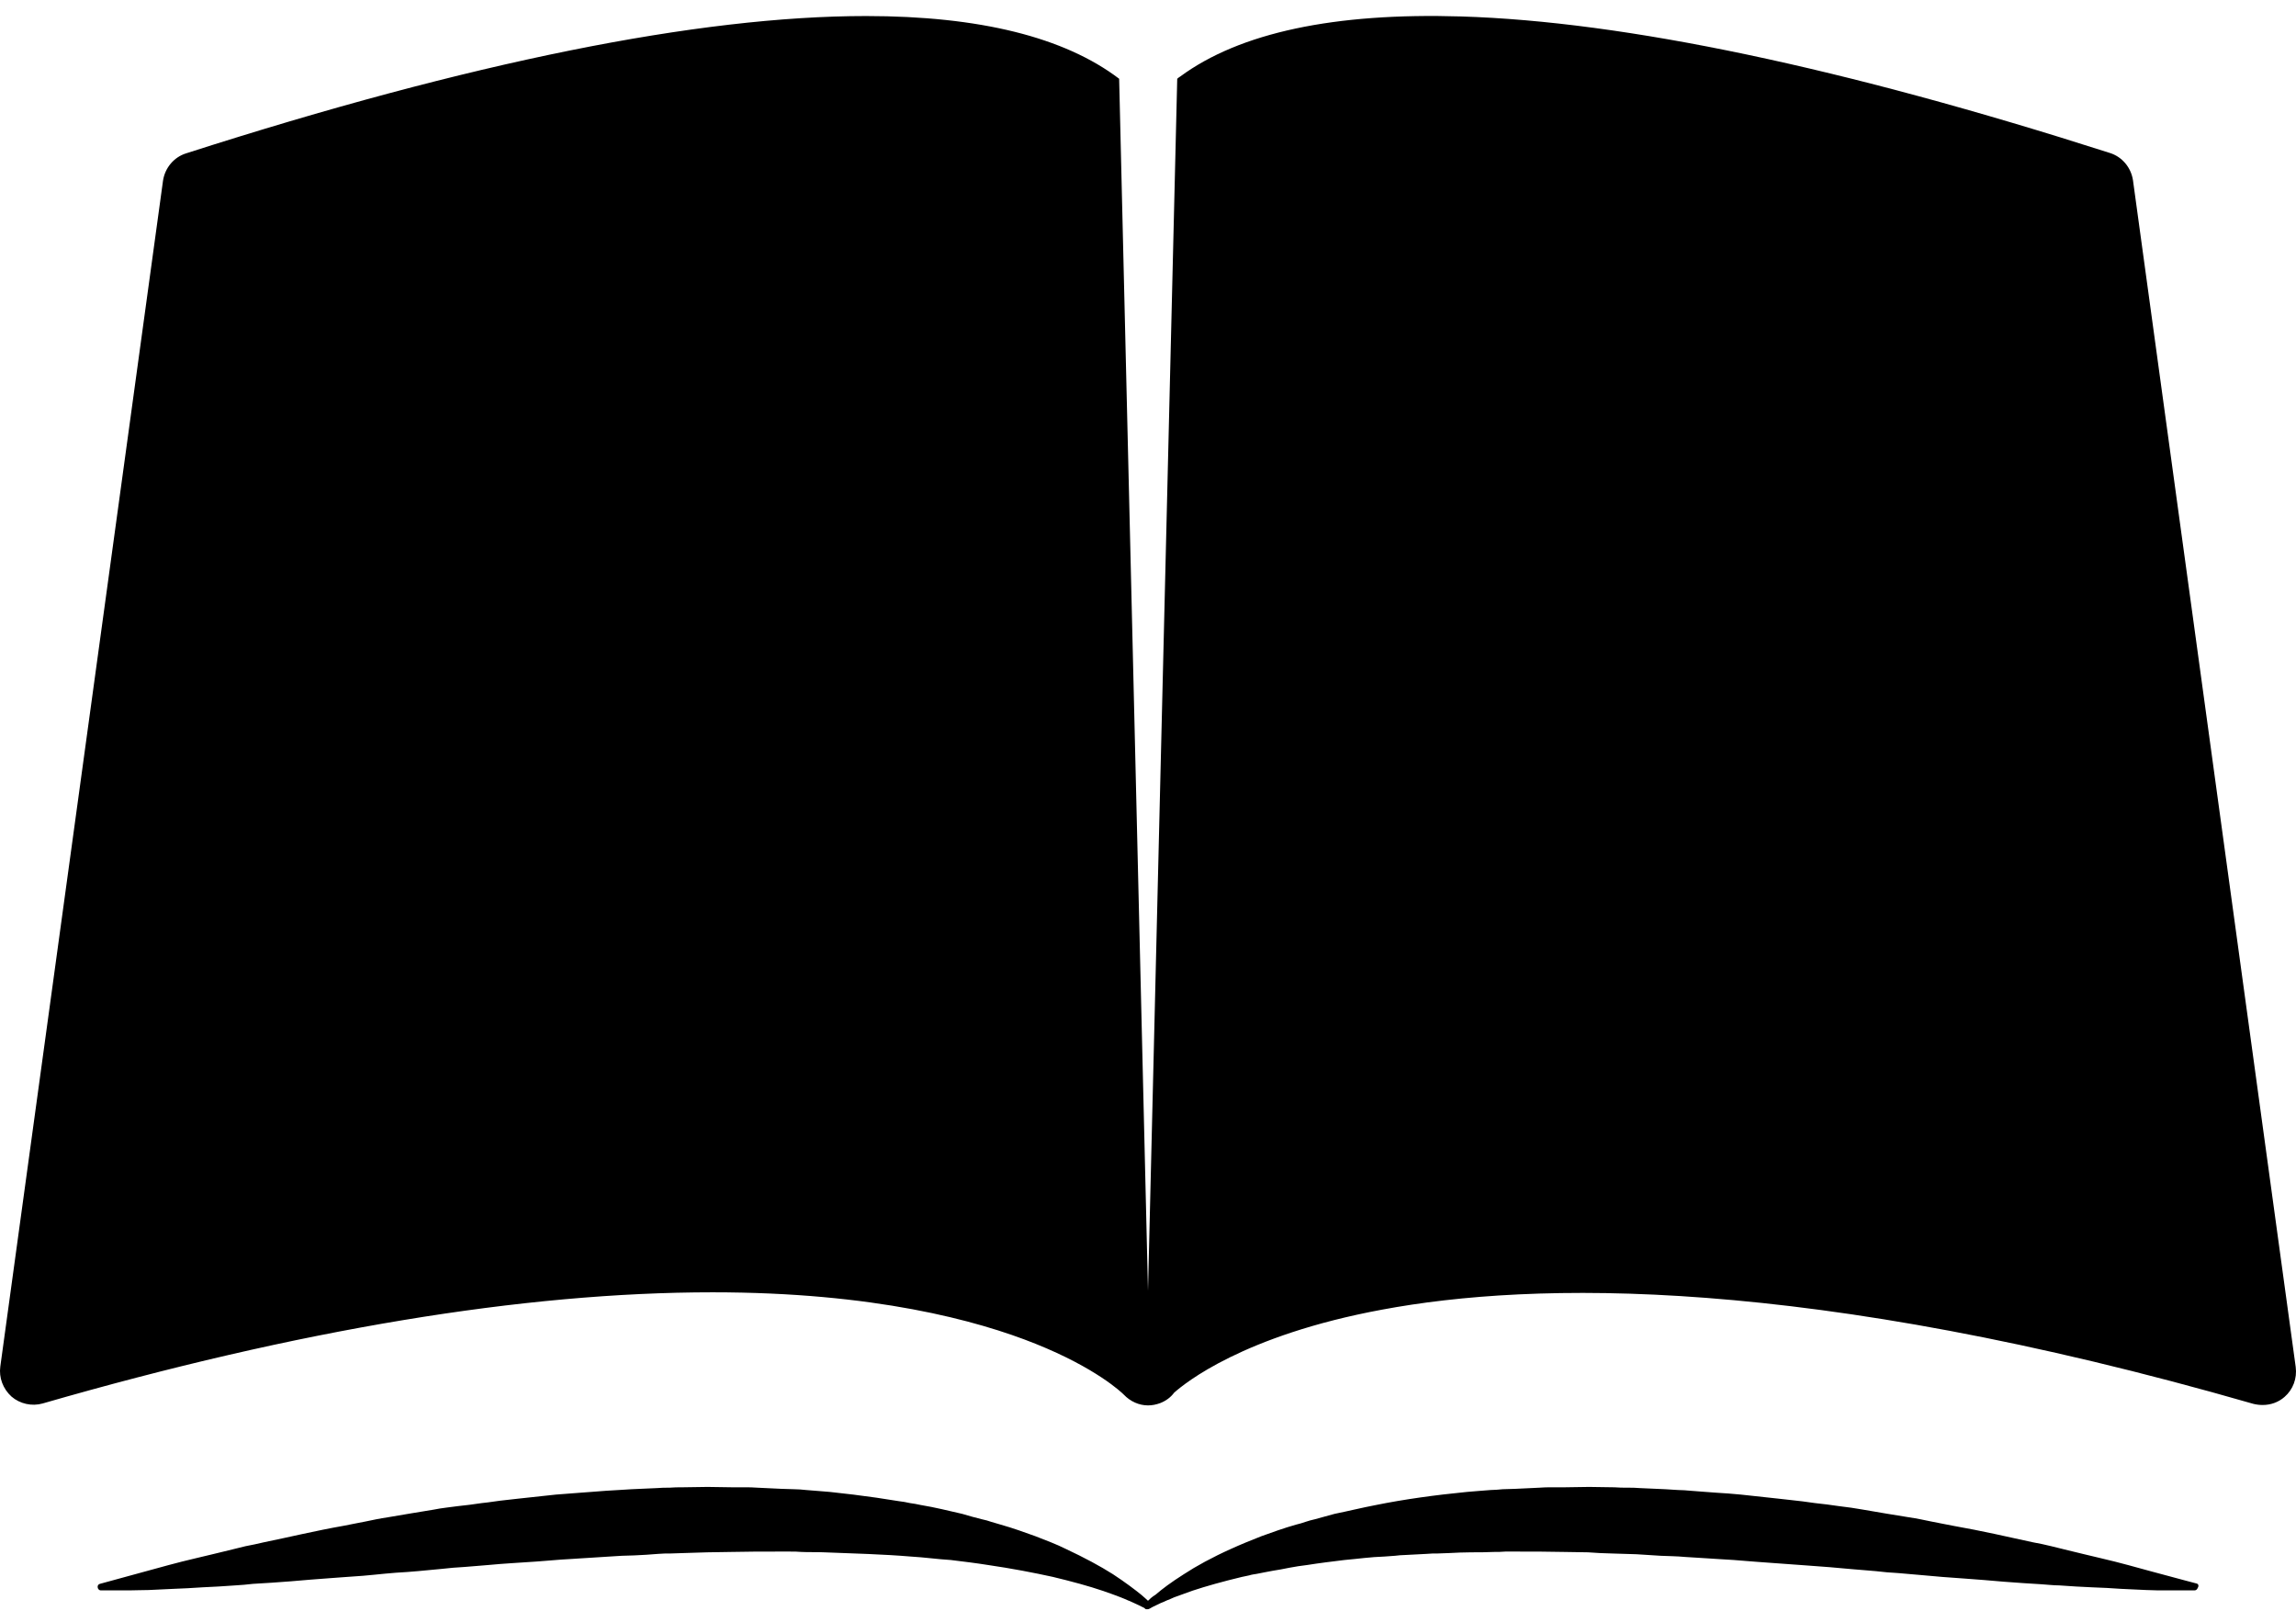 <?xml version="1.0" encoding="UTF-8"?> <svg xmlns="http://www.w3.org/2000/svg" width="67" height="47" viewBox="0 0 67 47" fill="none"><path d="M64.095 46.204C64.095 46.204 63.624 46.081 62.793 45.856C62.378 45.744 61.873 45.598 61.289 45.463C60.998 45.396 60.683 45.317 60.358 45.239C60.19 45.194 60.021 45.16 59.853 45.115C59.684 45.071 59.505 45.037 59.325 45.003C58.607 44.846 57.821 44.666 56.991 44.52C56.778 44.476 56.575 44.442 56.362 44.397C56.149 44.352 55.936 44.307 55.711 44.274C55.274 44.206 54.825 44.128 54.364 44.049C54.252 44.027 54.14 44.016 54.017 43.993C53.904 43.982 53.781 43.959 53.669 43.948C53.433 43.914 53.197 43.881 52.962 43.858C52.726 43.825 52.49 43.791 52.255 43.769C52.019 43.746 51.772 43.712 51.536 43.69C51.289 43.667 51.053 43.634 50.807 43.611C50.56 43.589 50.313 43.566 50.077 43.555C49.83 43.533 49.583 43.522 49.336 43.499C49.213 43.488 49.089 43.477 48.966 43.477L48.596 43.454C48.349 43.443 48.102 43.432 47.855 43.421C47.731 43.409 47.608 43.409 47.484 43.409C47.361 43.409 47.238 43.409 47.114 43.398C46.867 43.398 46.62 43.387 46.373 43.387C46.126 43.387 45.88 43.398 45.644 43.398C45.52 43.398 45.397 43.398 45.285 43.398C45.161 43.398 45.038 43.398 44.925 43.409C44.69 43.421 44.443 43.432 44.207 43.443C44.084 43.443 43.971 43.454 43.848 43.454C43.725 43.465 43.612 43.477 43.5 43.477C43.264 43.499 43.029 43.51 42.804 43.533C41.884 43.623 40.986 43.746 40.156 43.914C39.74 43.993 39.336 44.094 38.943 44.173C38.753 44.229 38.562 44.274 38.371 44.33C38.281 44.352 38.18 44.375 38.09 44.408C38.001 44.442 37.911 44.464 37.821 44.487C37.462 44.588 37.125 44.711 36.811 44.824C36.497 44.947 36.194 45.071 35.924 45.194C35.374 45.441 34.903 45.699 34.544 45.935C34.173 46.17 33.904 46.372 33.724 46.529C33.612 46.597 33.545 46.664 33.5 46.709C33.455 46.664 33.388 46.608 33.298 46.529C33.118 46.384 32.838 46.17 32.479 45.935C32.108 45.699 31.648 45.452 31.098 45.194C30.829 45.059 30.526 44.947 30.212 44.824C29.897 44.711 29.561 44.588 29.201 44.487C29.112 44.464 29.022 44.431 28.932 44.408C28.842 44.375 28.753 44.352 28.651 44.33C28.461 44.285 28.27 44.229 28.079 44.173C27.686 44.083 27.282 43.982 26.867 43.914C26.766 43.892 26.654 43.87 26.553 43.858C26.452 43.836 26.339 43.813 26.227 43.802C26.014 43.769 25.79 43.735 25.576 43.701C25.352 43.667 25.127 43.645 24.903 43.611C24.678 43.589 24.443 43.555 24.218 43.533C23.983 43.51 23.758 43.499 23.522 43.477C23.41 43.465 23.287 43.454 23.174 43.454C23.051 43.454 22.939 43.443 22.815 43.443C22.579 43.432 22.333 43.421 22.097 43.409C21.974 43.398 21.85 43.398 21.738 43.398C21.614 43.398 21.491 43.398 21.379 43.398C21.132 43.398 20.896 43.387 20.649 43.387C20.402 43.387 20.155 43.398 19.908 43.398C19.785 43.398 19.661 43.398 19.538 43.409C19.415 43.409 19.291 43.409 19.168 43.421C18.921 43.432 18.674 43.443 18.427 43.454L18.056 43.477C17.933 43.488 17.81 43.488 17.686 43.499C17.439 43.522 17.192 43.533 16.945 43.555C16.698 43.578 16.451 43.589 16.216 43.611C15.969 43.634 15.733 43.667 15.486 43.69C15.239 43.712 15.004 43.746 14.768 43.769C14.532 43.791 14.297 43.836 14.061 43.858C13.825 43.892 13.589 43.926 13.354 43.948C13.242 43.959 13.118 43.982 13.006 43.993C12.894 44.004 12.781 44.027 12.658 44.049C12.198 44.128 11.749 44.195 11.311 44.274C11.087 44.307 10.873 44.352 10.66 44.397C10.447 44.442 10.234 44.476 10.032 44.52C9.201 44.666 8.415 44.857 7.697 45.003C7.518 45.048 7.338 45.082 7.17 45.115C7.001 45.16 6.833 45.194 6.665 45.239C6.339 45.317 6.025 45.396 5.733 45.463C5.149 45.598 4.644 45.744 4.229 45.856C3.399 46.081 2.916 46.215 2.916 46.215C2.871 46.227 2.849 46.26 2.849 46.305C2.849 46.361 2.894 46.406 2.938 46.406H2.961C2.961 46.406 2.995 46.406 3.051 46.406C3.107 46.406 3.208 46.406 3.32 46.406C3.443 46.406 3.589 46.406 3.758 46.406C3.926 46.406 4.128 46.395 4.341 46.395C4.566 46.384 4.802 46.372 5.06 46.361C5.318 46.35 5.61 46.339 5.913 46.316C6.216 46.305 6.53 46.283 6.867 46.26C7.035 46.249 7.203 46.238 7.383 46.215C7.562 46.204 7.742 46.193 7.922 46.182C8.292 46.159 8.674 46.126 9.066 46.092C9.268 46.081 9.459 46.058 9.661 46.047C9.863 46.036 10.065 46.013 10.279 46.002C10.694 45.98 11.12 45.923 11.558 45.89C11.996 45.867 12.434 45.822 12.894 45.778C13.006 45.766 13.118 45.755 13.23 45.744C13.343 45.733 13.455 45.733 13.567 45.721C13.791 45.699 14.027 45.688 14.252 45.665C14.712 45.62 15.183 45.598 15.655 45.564C15.89 45.542 16.126 45.531 16.362 45.508C16.485 45.497 16.597 45.497 16.721 45.486C16.844 45.474 16.957 45.474 17.08 45.463C17.316 45.452 17.551 45.43 17.787 45.418C17.911 45.407 18.023 45.407 18.146 45.396L18.505 45.385C18.741 45.373 18.977 45.362 19.212 45.34C19.336 45.329 19.448 45.329 19.572 45.329L19.931 45.317C20.166 45.306 20.402 45.306 20.638 45.295C20.874 45.295 21.109 45.284 21.334 45.284C21.794 45.273 22.254 45.273 22.714 45.273C22.826 45.273 22.939 45.273 23.051 45.273C23.163 45.273 23.275 45.273 23.388 45.284C23.612 45.295 23.837 45.284 24.05 45.295C24.925 45.329 25.778 45.351 26.575 45.418C26.979 45.441 27.361 45.497 27.742 45.519C28.113 45.564 28.483 45.609 28.831 45.665C29.527 45.766 30.167 45.89 30.728 46.013C31.289 46.148 31.783 46.283 32.176 46.417C32.378 46.485 32.557 46.552 32.703 46.608C32.782 46.642 32.849 46.664 32.916 46.698C32.984 46.72 33.04 46.754 33.096 46.776C33.197 46.821 33.287 46.866 33.332 46.889C33.388 46.911 33.41 46.934 33.41 46.934L33.421 46.945C33.433 46.956 33.444 46.956 33.455 46.956C33.466 46.956 33.466 46.956 33.478 46.956C33.489 46.956 33.489 46.956 33.5 46.956C33.511 46.956 33.522 46.945 33.534 46.945L33.556 46.934C33.556 46.934 33.579 46.922 33.635 46.889C33.691 46.866 33.769 46.821 33.87 46.776C33.926 46.754 33.983 46.732 34.05 46.698C34.117 46.675 34.185 46.642 34.263 46.608C34.42 46.552 34.6 46.485 34.791 46.417C35.195 46.283 35.677 46.148 36.239 46.013C36.306 46.002 36.384 45.98 36.452 45.968C36.519 45.946 36.598 45.935 36.676 45.923C36.822 45.89 36.979 45.867 37.136 45.834C37.294 45.811 37.462 45.778 37.63 45.744C37.799 45.71 37.967 45.688 38.147 45.665C38.495 45.609 38.865 45.564 39.235 45.519C39.617 45.486 39.998 45.43 40.403 45.418C40.504 45.407 40.605 45.407 40.706 45.396C40.806 45.385 40.907 45.373 41.008 45.373C41.211 45.362 41.424 45.351 41.637 45.34C41.738 45.329 41.85 45.329 41.951 45.329C42.063 45.329 42.164 45.317 42.277 45.317C42.49 45.306 42.715 45.295 42.928 45.295C43.152 45.295 43.377 45.295 43.59 45.284C43.702 45.284 43.814 45.284 43.927 45.273C44.039 45.273 44.151 45.273 44.263 45.273C44.712 45.273 45.172 45.273 45.644 45.284C45.88 45.284 46.104 45.295 46.34 45.295C46.452 45.306 46.575 45.306 46.688 45.317C46.8 45.317 46.923 45.329 47.035 45.329L47.395 45.34C47.518 45.34 47.63 45.351 47.754 45.351C47.989 45.362 48.225 45.385 48.461 45.396C48.697 45.407 48.932 45.407 49.168 45.43C49.404 45.441 49.639 45.463 49.875 45.474C49.998 45.486 50.111 45.486 50.234 45.497C50.358 45.508 50.47 45.508 50.593 45.519C50.829 45.542 51.065 45.553 51.3 45.575C51.772 45.609 52.232 45.643 52.703 45.677C53.164 45.71 53.624 45.744 54.073 45.789C54.297 45.811 54.522 45.822 54.746 45.845C54.858 45.856 54.971 45.867 55.072 45.879C55.184 45.89 55.296 45.89 55.397 45.901C55.835 45.935 56.261 45.98 56.676 46.013C57.092 46.047 57.496 46.069 57.889 46.103C58.282 46.137 58.663 46.17 59.033 46.193C59.213 46.204 59.404 46.215 59.572 46.227C59.752 46.238 59.92 46.26 60.089 46.26C60.425 46.283 60.739 46.305 61.042 46.316C61.346 46.328 61.626 46.339 61.895 46.361C62.165 46.372 62.401 46.384 62.625 46.395C62.849 46.406 63.04 46.406 63.22 46.406C63.388 46.406 63.534 46.406 63.657 46.406C63.781 46.406 63.871 46.406 63.927 46.406C63.994 46.406 64.017 46.406 64.017 46.406H64.039C64.084 46.406 64.118 46.372 64.129 46.339C64.174 46.271 64.151 46.215 64.095 46.204Z" fill="black"></path><path d="M62.243 5.261C62.187 4.89 61.929 4.576 61.57 4.464C53.792 1.972 47.417 0.626 42.636 0.48C38.943 0.367 36.182 0.951 34.443 2.231C34.409 2.253 34.375 2.275 34.353 2.298L33.5 37.663L32.658 2.298C31.064 1.086 28.584 0.468 25.273 0.468C20.391 0.468 13.713 1.815 5.43 4.475C5.071 4.587 4.813 4.902 4.757 5.272L0.009 39.874C-0.036 40.2 0.088 40.525 0.335 40.75C0.581 40.963 0.929 41.041 1.244 40.952C8.707 38.797 15.284 37.708 20.795 37.708C25.498 37.708 28.517 38.527 30.223 39.212C31.985 39.919 32.726 40.626 32.793 40.693C32.984 40.895 33.242 41.008 33.5 41.008C33.623 41.008 33.736 40.985 33.859 40.94C34.028 40.873 34.162 40.772 34.263 40.637C34.566 40.368 36.272 38.965 40.335 38.213C44.724 37.394 52.703 37.203 65.756 40.963C65.846 40.985 65.936 40.996 66.026 40.996C66.261 40.996 66.486 40.918 66.665 40.761C66.912 40.547 67.036 40.222 66.991 39.885L62.243 5.261Z" fill="black"></path></svg> 